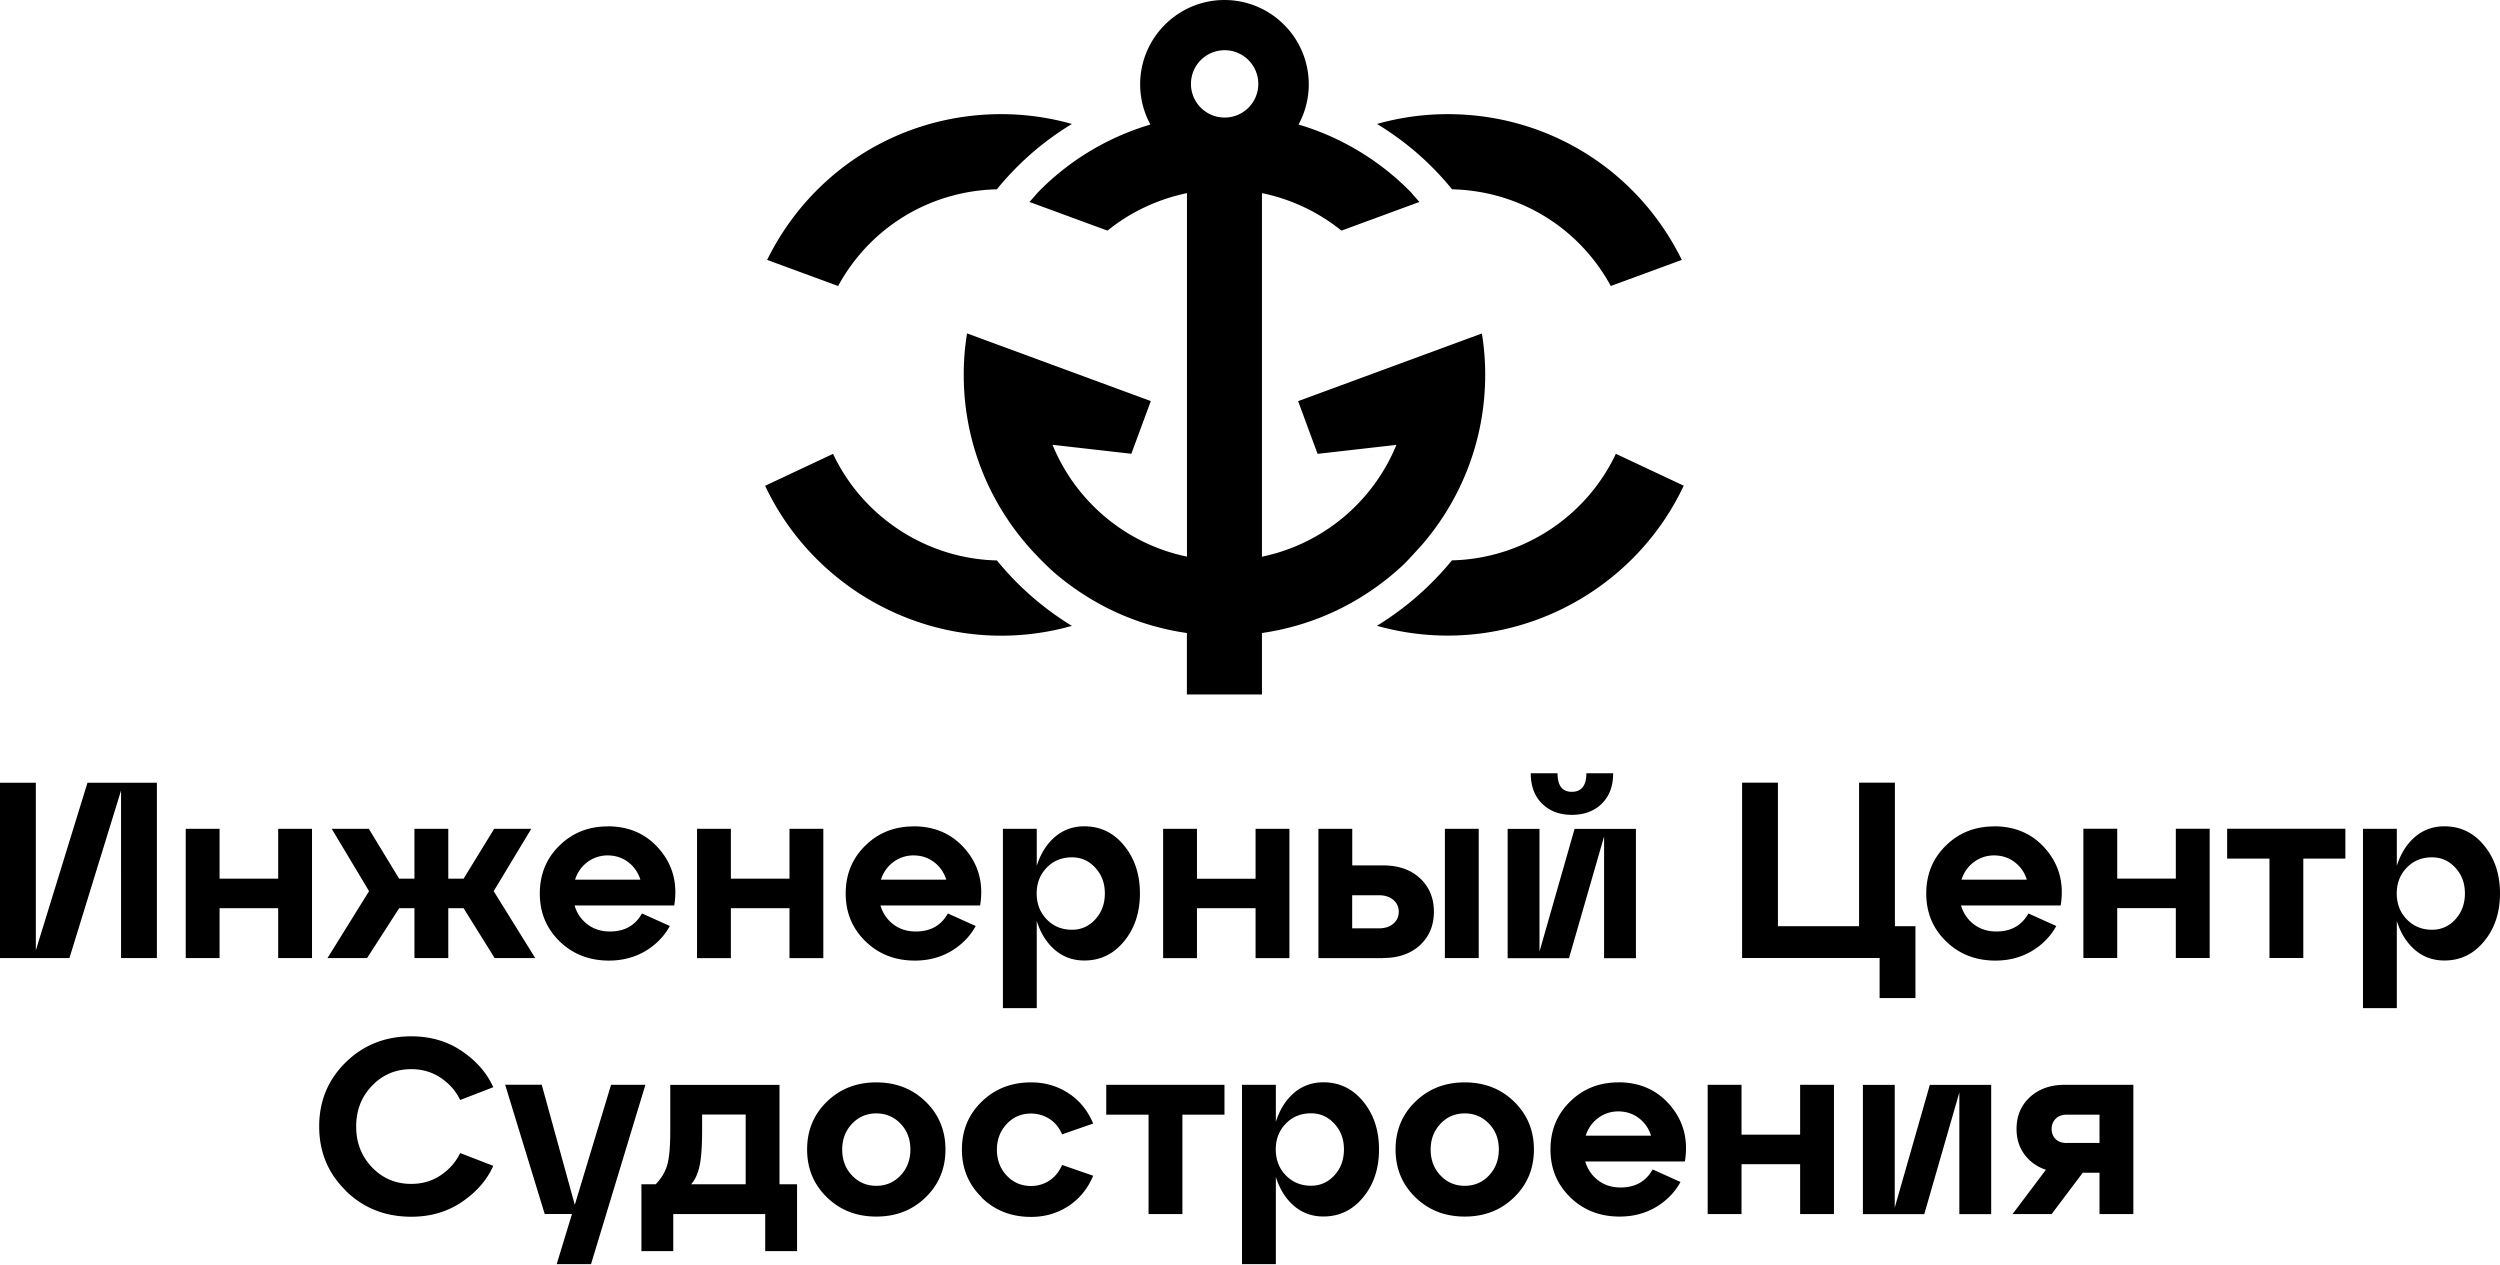 <svg width="423" height="214" fill="none" xmlns="http://www.w3.org/2000/svg">
    <path
        d="M6.063 160.801l8.736-28.359h11.746v29.667h-6.063V133.75l-8.736 28.359H0v-29.667h6.063v28.359zm31.088 1.309h-5.725v-21.875h5.725v8.44h9.917v-8.44h5.726v21.875h-5.726v-8.441h-9.917v8.441zm52.739-21.875l-6.358 10.55 7.034 11.325H83.7l-5.261-8.441h-2.588v8.441h-5.726v-8.441h-2.588l-5.43 8.441h-6.696l7.034-11.325-6.316-10.55h6.273l5.135 8.44h2.588v-8.44h5.726v8.44h2.588l5.177-8.44h6.274zm12.925-.422c3.671 0 6.611 1.322 8.834 3.967s3.024 5.782 2.434 9.425H97.216c.394 1.322 1.125 2.391 2.18 3.193 1.055.802 2.321 1.21 3.799 1.21 2.489 0 4.29-1.013 5.429-3.053l4.713 2.124c-.985 1.787-2.377 3.194-4.178 4.263-1.801 1.055-3.84 1.589-6.119 1.589-3.334 0-6.12-1.083-8.356-3.263-2.237-2.181-3.348-4.867-3.348-8.089 0-3.221 1.097-5.922 3.306-8.088 2.208-2.181 4.937-3.264 8.187-3.264l-.014-.014zm0 4.923a5.63 5.63 0 00-3.419 1.126c-.998.745-1.702 1.744-2.096 2.982h11.057c-.394-1.238-1.083-2.237-2.082-2.982-.984-.746-2.152-1.126-3.474-1.126h.014zm20.85 17.374h-5.726v-21.875h5.726v8.44h9.917v-8.44h5.725v21.875h-5.725v-8.441h-9.917v8.441zm30.906-22.297c3.671 0 6.611 1.322 8.834 3.967 2.222 2.645 3.024 5.782 2.433 9.425h-16.866c.394 1.322 1.125 2.391 2.18 3.193 1.055.802 2.321 1.21 3.798 1.21 2.49 0 4.291-1.013 5.43-3.053l4.713 2.124c-.985 1.787-2.378 3.194-4.178 4.263-1.801 1.055-3.84 1.589-6.119 1.589-3.334 0-6.12-1.083-8.356-3.263-2.237-2.181-3.348-4.867-3.348-8.089 0-3.221 1.097-5.922 3.306-8.088 2.208-2.181 4.937-3.264 8.187-3.264l-.014-.014zm0 4.923a5.63 5.63 0 00-3.419 1.126c-.999.745-1.702 1.744-2.096 2.982h11.057c-.394-1.238-1.083-2.237-2.082-2.982-.985-.746-2.152-1.126-3.474-1.126h.014zm28.894-4.923c2.715 0 4.966 1.083 6.738 3.264 1.787 2.18 2.673 4.881 2.673 8.088 0 3.207-.886 5.922-2.673 8.089-1.786 2.18-4.023 3.263-6.738 3.263-1.927 0-3.587-.605-4.98-1.8-1.392-1.196-2.419-2.828-3.066-4.896v14.757h-5.726v-30.343h5.726v6.274c.647-2.068 1.674-3.7 3.066-4.895 1.393-1.196 3.053-1.801 4.98-1.801zm-2.082 17.5c1.548 0 2.87-.591 3.939-1.759 1.069-1.167 1.618-2.63 1.618-4.389 0-1.758-.535-3.165-1.618-4.347-1.069-1.167-2.391-1.758-3.939-1.758-1.73 0-3.151.577-4.276 1.744-1.126 1.154-1.702 2.617-1.702 4.361 0 1.744.562 3.222 1.702 4.389 1.125 1.168 2.56 1.759 4.276 1.759zm21.143 4.797h-5.725v-21.875h5.725v8.44h9.917v-8.44h5.726v21.875h-5.726v-8.441h-9.917v8.441zm31.482 0h-10.93v-21.875h5.725v6.19h5.219c2.603 0 4.685.731 6.246 2.18 1.562 1.449 2.349 3.348 2.349 5.655 0 2.307-.787 4.206-2.349 5.655-1.561 1.449-3.657 2.18-6.246 2.18l-.014.015zm-5.219-10.635v5.598h4.53c1.013 0 1.829-.267 2.434-.787.605-.521.914-1.196.914-2.012 0-.816-.309-1.491-.914-2.011-.605-.521-1.421-.788-2.434-.788h-4.53zM250.2 162.11h-5.726v-21.875h5.726v21.875zm10.281-1.098l5.937-20.763h10.381v21.875h-5.387v-20.595l-5.937 20.595h-10.381v-21.875h5.387v20.763zm5.473-23.14c-2.068 0-3.742-.633-5.022-1.885-1.28-1.252-1.928-2.968-1.928-5.149h4.53c0 2.096.802 3.137 2.42 3.137 1.617 0 2.461-1.041 2.461-3.137h4.53c0 2.181-.647 3.897-1.927 5.149-1.28 1.252-2.968 1.885-5.064 1.885zm52.075 24.224h-23.267v-29.668h6.063v24.28h13.729v-24.28h6.063v24.28h3.475v12.168h-6.063v-6.78zm19.372-22.283c3.671 0 6.611 1.322 8.834 3.967 2.222 2.645 3.024 5.782 2.433 9.425h-16.866c.394 1.322 1.125 2.391 2.18 3.193 1.055.802 2.321 1.21 3.798 1.21 2.49 0 4.291-1.013 5.43-3.053l4.713 2.124c-.985 1.787-2.377 3.194-4.178 4.263-1.801 1.055-3.84 1.589-6.119 1.589-3.334 0-6.119-1.083-8.356-3.263-2.237-2.181-3.348-4.867-3.348-8.089 0-3.221 1.097-5.922 3.306-8.088 2.208-2.181 4.937-3.264 8.187-3.264l-.014-.014zm0 4.923a5.63 5.63 0 00-3.419 1.126c-.998.745-1.702 1.744-2.096 2.982h11.057c-.394-1.238-1.083-2.237-2.082-2.982-.985-.746-2.152-1.126-3.474-1.126h.014zm20.832 17.359h-5.725v-21.874h5.725v8.44h9.917v-8.44h5.726v21.874h-5.726v-8.44h-9.917v8.44zm31.485 0h-5.726v-16.824h-7.16v-5.05h20.004v5.05h-7.118v16.824zm23.87-22.282c2.715 0 4.966 1.083 6.738 3.264 1.787 2.18 2.673 4.881 2.673 8.088 0 3.207-.886 5.922-2.673 8.089-1.786 2.18-4.023 3.263-6.738 3.263-1.927 0-3.587-.605-4.98-1.8-1.392-1.196-2.419-2.828-3.066-4.896v14.757h-5.726v-30.343h5.726v6.274c.647-2.068 1.674-3.7 3.066-4.895 1.393-1.196 3.053-1.801 4.98-1.801zm-2.082 17.5c1.548 0 2.87-.591 3.939-1.759 1.069-1.167 1.618-2.63 1.618-4.389 0-1.758-.535-3.165-1.618-4.347-1.069-1.167-2.391-1.758-3.939-1.758-1.73 0-3.151.577-4.276 1.744-1.126 1.154-1.702 2.617-1.702 4.361 0 1.744.562 3.222 1.702 4.389 1.125 1.168 2.56 1.759 4.276 1.759zM58.493 201.441c-2.996-2.94-4.487-6.555-4.487-10.845 0-4.291 1.491-7.906 4.487-10.846 2.997-2.94 6.696-4.403 11.1-4.403 3.249 0 6.104.83 8.566 2.504 2.462 1.674 4.22 3.7 5.303 6.105l-5.598 2.166c-.732-1.519-1.829-2.771-3.292-3.756-1.449-.97-3.109-1.463-4.98-1.463-2.63 0-4.839.929-6.64 2.8-1.8 1.871-2.686 4.164-2.686 6.907 0 2.743.9 5.05 2.687 6.907 1.8 1.871 4.009 2.799 6.64 2.799 1.87 0 3.53-.492 4.979-1.463 1.449-.971 2.546-2.222 3.292-3.756l5.599 2.167c-1.07 2.405-2.842 4.431-5.304 6.105-2.462 1.674-5.317 2.504-8.567 2.504-4.403 0-8.102-1.463-11.099-4.403v-.029zm38.752 2.448l6.147-20.341h5.81l-9.2 30.343h-5.81l2.589-8.483h-4.614l-6.696-21.874h6.19l5.598 20.341-.014.014zm34.648-20.341v16.824h2.968v11.324h-5.388v-6.273h-15.558v6.273h-5.388v-11.324h2.42c.928-.956 1.575-2.025 1.927-3.193.352-1.167.535-3.109.535-5.824v-7.793h18.484v-.014zm-14.968 16.824h9.243v-11.788h-7.372v2.757c0 2.603-.14 4.558-.422 5.894-.281 1.323-.759 2.378-1.435 3.137h-.014zm22.987 2.209c-2.236-2.181-3.348-4.868-3.348-8.089s1.112-5.922 3.348-8.089c2.237-2.18 5.022-3.263 8.356-3.263 3.334 0 6.12 1.083 8.356 3.263 2.237 2.181 3.348 4.882 3.348 8.089 0 3.207-1.111 5.922-3.348 8.089-2.236 2.18-5.022 3.263-8.356 3.263-3.334 0-6.119-1.083-8.356-3.263zm2.589-8.089c0 1.758.548 3.221 1.66 4.389 1.097 1.168 2.476 1.758 4.107 1.758 1.632 0 3.011-.59 4.108-1.758 1.097-1.168 1.66-2.631 1.66-4.389 0-1.758-.549-3.207-1.66-4.361-1.097-1.153-2.476-1.744-4.108-1.744-1.631 0-3.01.591-4.107 1.758-1.098 1.168-1.66 2.617-1.66 4.347zm23.603 8.089c-2.237-2.181-3.348-4.868-3.348-8.089s1.111-5.922 3.348-8.089c2.237-2.18 5.022-3.263 8.356-3.263 2.349 0 4.445.605 6.316 1.829 1.871 1.209 3.263 2.926 4.192 5.134l-5.261 1.829c-.479-1.126-1.182-1.998-2.124-2.603a5.692 5.692 0 00-3.137-.914c-1.646 0-3.011.591-4.108 1.758-1.097 1.168-1.66 2.617-1.66 4.347 0 1.73.549 3.222 1.66 4.389 1.097 1.168 2.476 1.759 4.108 1.759 1.153 0 2.208-.31 3.137-.929.928-.619 1.631-1.491 2.124-2.63l5.261 1.828c-.929 2.209-2.335 3.911-4.192 5.135-1.871 1.21-3.967 1.829-6.316 1.829-3.334 0-6.119-1.084-8.356-3.264v-.056zm33.959 2.842h-5.725v-16.825h-7.16v-5.05h20.003v5.05h-7.118v16.825zm23.857-22.297c2.715 0 4.966 1.083 6.738 3.263 1.787 2.181 2.673 4.882 2.673 8.089 0 3.207-.886 5.922-2.673 8.089-1.786 2.18-4.023 3.263-6.738 3.263-1.927 0-3.587-.605-4.98-1.8-1.392-1.196-2.419-2.828-3.066-4.896v14.757h-5.726v-30.343h5.726v6.274c.647-2.068 1.674-3.7 3.066-4.896 1.393-1.195 3.053-1.8 4.98-1.8zm-2.082 17.499c1.548 0 2.87-.591 3.939-1.758 1.069-1.168 1.618-2.631 1.618-4.389 0-1.758-.535-3.165-1.618-4.347-1.069-1.167-2.391-1.758-3.939-1.758-1.73 0-3.151.577-4.276 1.744-1.126 1.154-1.702 2.617-1.702 4.361 0 1.744.562 3.221 1.702 4.389 1.125 1.167 2.56 1.758 4.276 1.758zm17.641 1.956c-2.237-2.181-3.348-4.868-3.348-8.089s1.111-5.922 3.348-8.089c2.237-2.18 5.022-3.263 8.356-3.263 3.334 0 6.119 1.083 8.356 3.263 2.236 2.181 3.348 4.882 3.348 8.089 0 3.207-1.112 5.922-3.348 8.089-2.237 2.18-5.022 3.263-8.356 3.263-3.334 0-6.119-1.083-8.356-3.263zm2.588-8.089c0 1.758.549 3.221 1.66 4.389 1.097 1.168 2.476 1.758 4.108 1.758 1.631 0 3.01-.59 4.107-1.758 1.098-1.168 1.66-2.631 1.66-4.389 0-1.758-.548-3.207-1.66-4.361-1.097-1.153-2.476-1.744-4.107-1.744-1.632 0-3.011.591-4.108 1.758-1.097 1.168-1.66 2.617-1.66 4.347zm31.752-11.366c3.671 0 6.611 1.322 8.834 3.967 2.222 2.644 3.024 5.781 2.433 9.425H268.22c.394 1.322 1.125 2.391 2.18 3.193 1.055.802 2.321 1.21 3.798 1.21 2.49 0 4.291-1.013 5.43-3.053l4.713 2.124c-.985 1.787-2.377 3.193-4.178 4.263-1.801 1.055-3.84 1.589-6.119 1.589-3.334 0-6.12-1.083-8.356-3.263-2.237-2.181-3.348-4.868-3.348-8.089s1.097-5.922 3.306-8.089c2.208-2.18 4.937-3.263 8.187-3.263l-.014-.014zm0 4.923a5.63 5.63 0 00-3.419 1.126c-.998.745-1.702 1.744-2.096 2.982h11.057c-.394-1.238-1.083-2.237-2.082-2.982-.985-.746-2.152-1.126-3.474-1.126h.014zm20.846 17.374h-5.726v-21.875h5.726v8.44h9.917v-8.44h5.725v21.875h-5.725v-8.441h-9.917v8.441zm25.926-1.098l5.936-20.763h10.382v21.874h-5.388v-20.594l-5.936 20.594h-10.382v-21.874h5.388v20.763zm28.753-20.777h11.619v21.875h-5.725v-6.992h-2.842l-5.261 6.992h-6.612l5.641-7.498c-1.519-.507-2.729-1.379-3.629-2.603-.9-1.224-1.336-2.658-1.336-4.304 0-2.209.759-3.995 2.264-5.388 1.506-1.379 3.475-2.082 5.866-2.082h.015zm.337 9.833h5.557v-4.783h-5.557c-.788 0-1.407.239-1.871.704-.45.464-.675 1.041-.675 1.716s.225 1.28.675 1.716c.45.436 1.069.661 1.871.661v-.014zM168.692 94.827c-11.844-.267-22.676-7.287-27.74-18.034l-11.493 5.401c7.245 15.404 22.929 25.364 39.937 25.364 4.065 0 8.088-.563 11.971-1.66a49.793 49.793 0 01-12.689-11.071h.014zm-.028-62.797a50.622 50.622 0 016.049-6.231 49.47 49.47 0 016.654-4.825 43.814 43.814 0 00-11.957-1.66c-16.951 0-32.115 9.453-39.613 24.66l12.013 4.417c5.402-9.918 15.53-16.093 26.854-16.36zm104.743 44.749c-5.064 10.76-15.895 17.766-27.74 18.034a50.54 50.54 0 01-12.688 11.07 44.033 44.033 0 0011.971 1.66c17.021 0 32.692-9.96 39.936-25.363l-11.493-5.401h.014zM245.695 32.03c11.324.268 21.452 6.443 26.854 16.36l12.013-4.416c-7.483-15.207-22.662-24.66-39.613-24.66a43.82 43.82 0 00-11.957 1.66 50.374 50.374 0 016.654 4.825 49.554 49.554 0 016.049 6.232zm-5.177 60.25c6.71-7.737 10.776-17.823 10.776-28.851a43.572 43.572 0 00-.451-6.316l-.112-.69-31.088 11.451 3.291 8.919 13.336-1.52c-3.911 9.58-12.407 16.782-22.747 18.92V32.679a31.412 31.412 0 0113.448 6.344l13.195-4.853c-.464-.52-1.392-1.561-1.364-1.561a44.295 44.295 0 00-2.771-2.617 44.534 44.534 0 00-9.889-6.457 43.673 43.673 0 00-6.429-2.461 14.227 14.227 0 001.73-6.809c0-7.863-6.4-14.264-14.264-14.264-7.864 0-14.264 6.4-14.264 14.264 0 2.462.633 4.783 1.73 6.809a44.227 44.227 0 00-6.428 2.461 44.175 44.175 0 00-9.89 6.457c-.97.83-1.885 1.716-2.771 2.617.028 0-.9 1.04-1.364 1.561l13.195 4.853c3.924-3.179 8.552-5.331 13.448-6.344V94.18c-10.34-2.139-18.836-9.341-22.747-18.92l13.336 1.518 3.292-8.918-31.089-11.45-.112.689c-.085.604-.155 1.21-.225 1.814a43.573 43.573 0 00-.226 4.502 43.882 43.882 0 009.13 26.84 43.843 43.843 0 003.432 3.953c-.028 0 1.787 1.843 2.772 2.686a44.805 44.805 0 009.833 6.415 43.696 43.696 0 0012.59 3.798v10.396h12.702v-10.396a44.137 44.137 0 0012.59-3.798 44.784 44.784 0 0011.423-7.835c.436-.408 2.405-2.547 2.982-3.208v.014zm-33.311-72.39a5.691 5.691 0 01-5.697-5.696 5.691 5.691 0 015.697-5.697 5.691 5.691 0 015.697 5.697 5.691 5.691 0 01-5.697 5.697z"
        fill="#000"/>
</svg>
